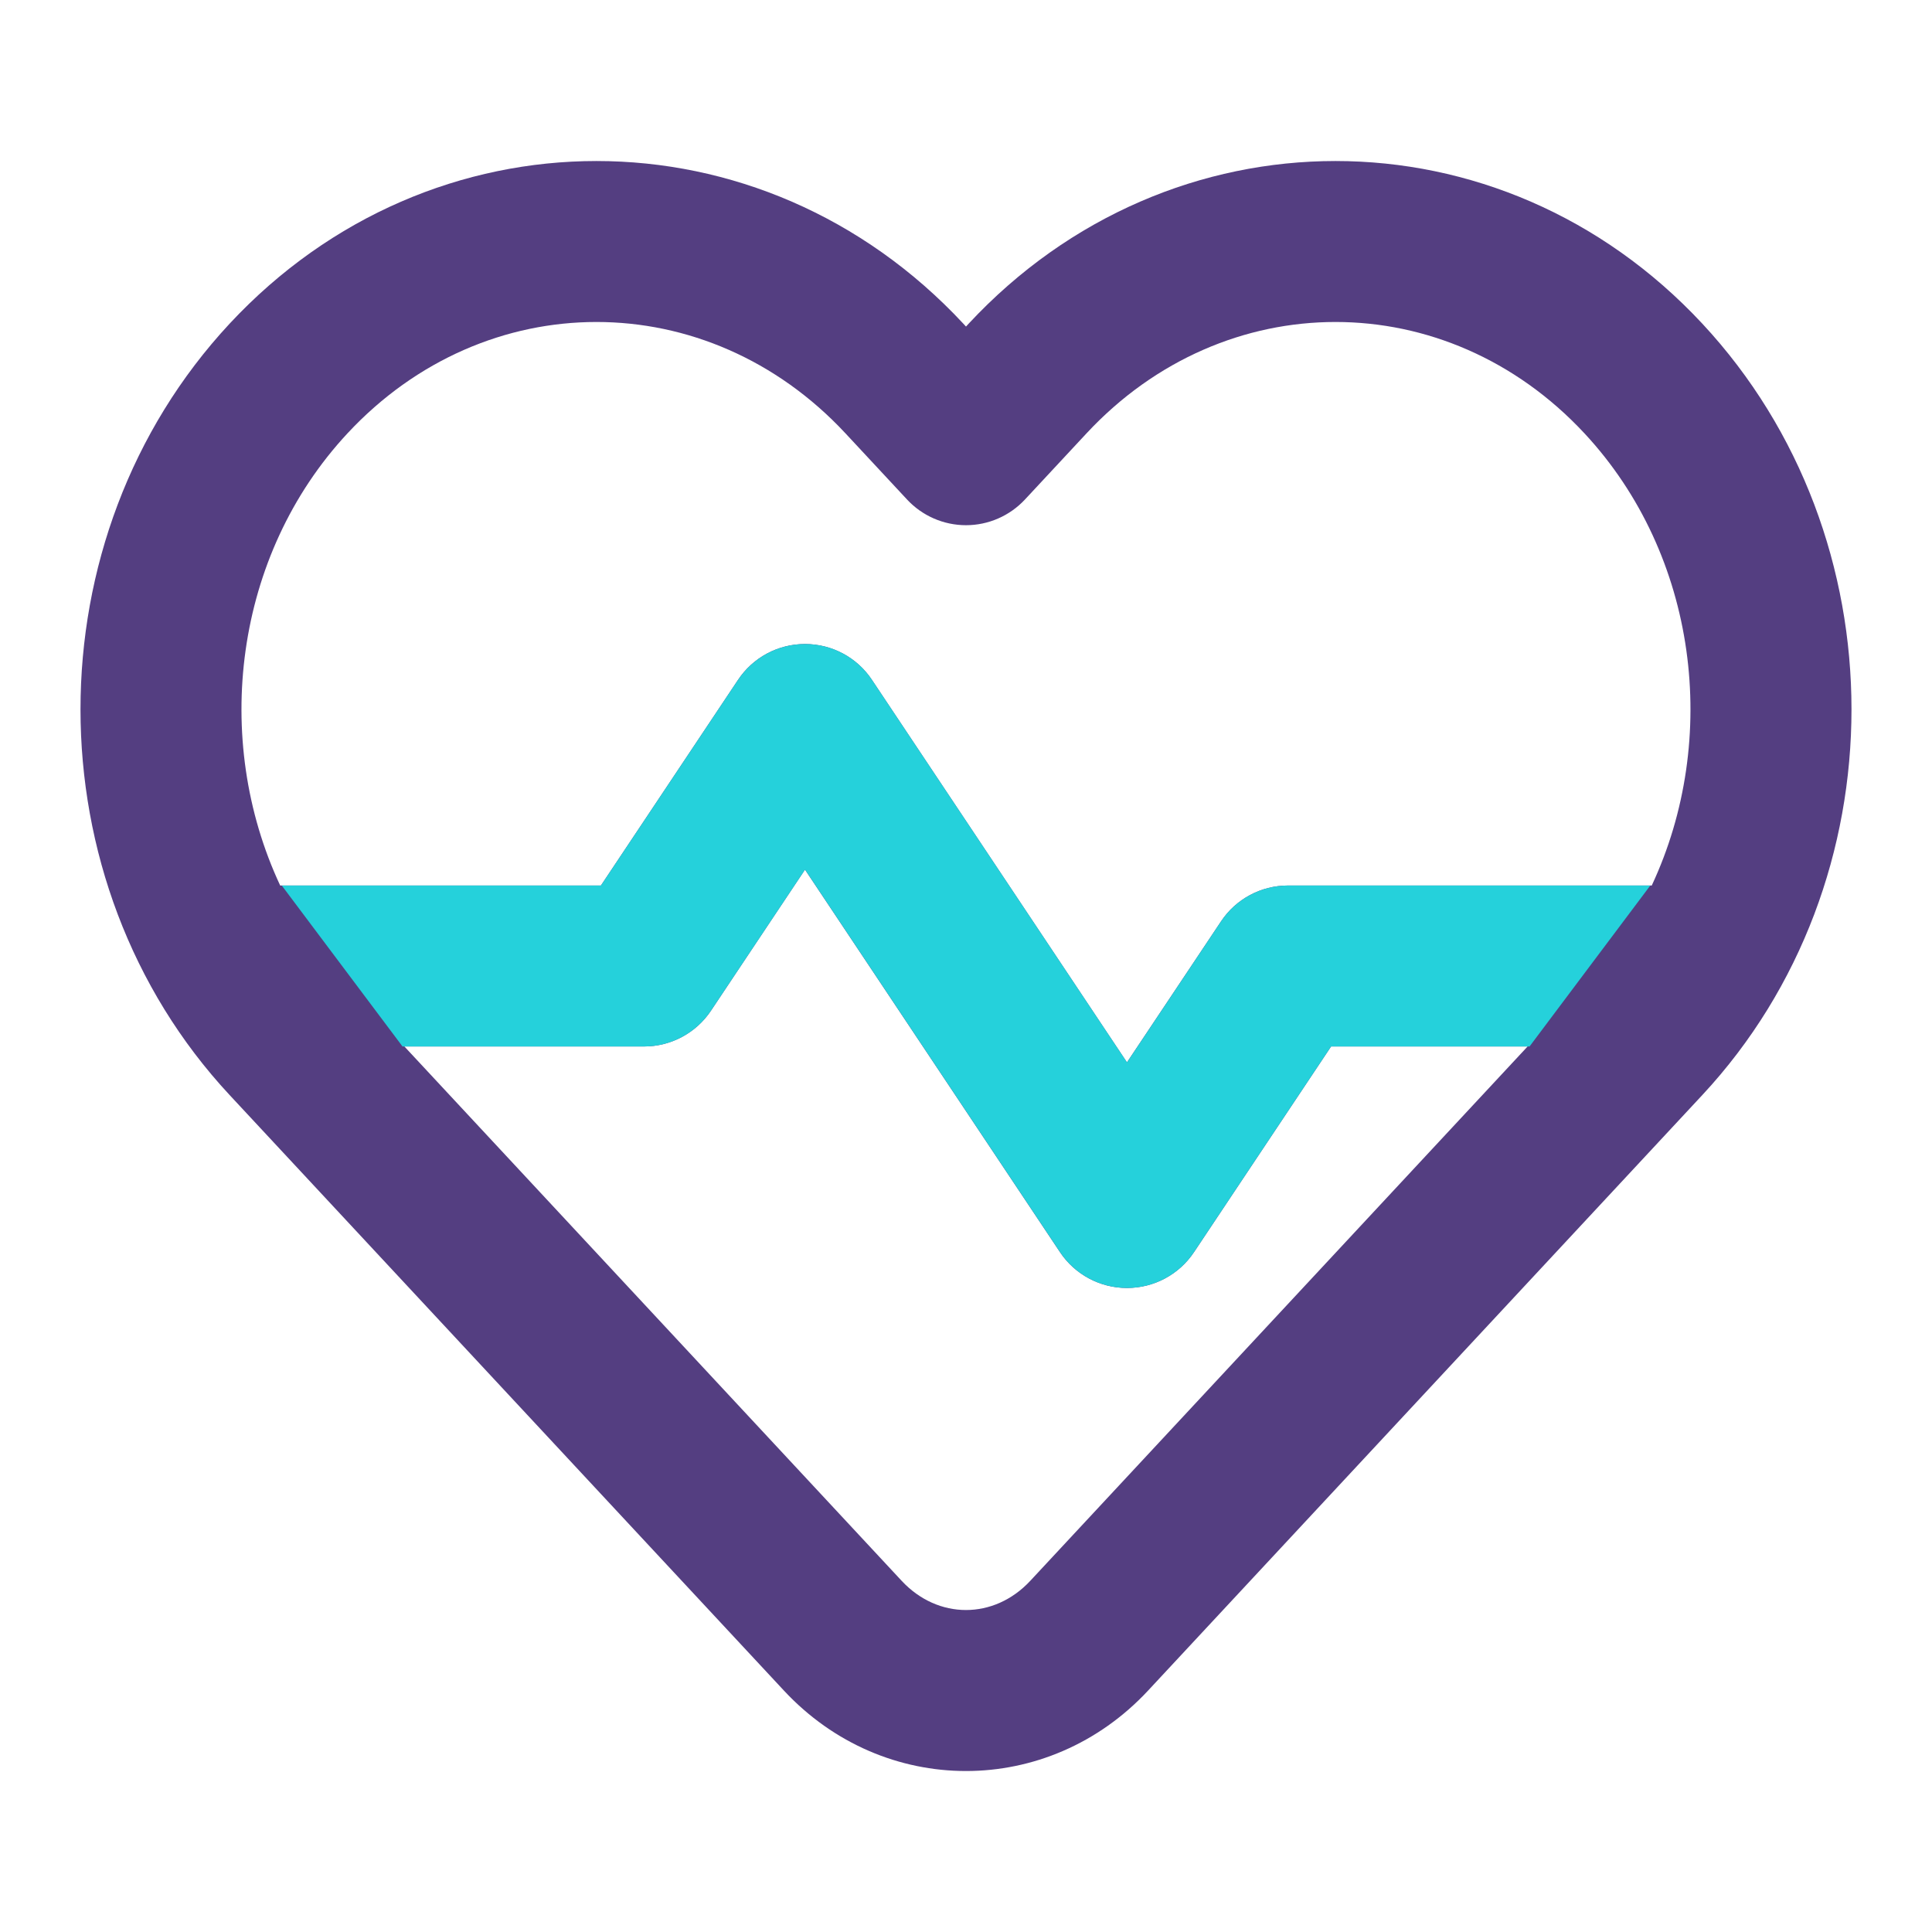 <svg width="32" height="32" viewBox="0 0 32 32" fill="none" xmlns="http://www.w3.org/2000/svg">
<path fill-rule="evenodd" clip-rule="evenodd" d="M14.004 7.178C11.714 4.718 8.044 4.718 5.755 7.178C3.877 9.196 3.506 12.242 4.641 14.667H9.953L12.224 11.261C12.471 10.889 12.887 10.667 13.333 10.667C13.779 10.667 14.195 10.889 14.442 11.261L18.666 17.596L20.224 15.261C20.471 14.889 20.887 14.667 21.333 14.667H27.358C28.493 12.242 28.122 9.196 26.244 7.178C23.955 4.718 20.285 4.718 17.996 7.178L16.976 8.274C16.723 8.545 16.37 8.699 16 8.699C15.63 8.699 15.276 8.545 15.024 8.274L14.004 7.178ZM25.302 17.333H22.047L19.776 20.74C19.529 21.111 19.112 21.333 18.666 21.333C18.221 21.333 17.804 21.111 17.557 20.74L13.333 14.404L11.776 16.74C11.528 17.111 11.112 17.333 10.666 17.333H6.698L14.935 26.184C15.535 26.828 16.464 26.828 17.064 26.184L25.302 17.333ZM3.803 5.361C7.147 1.769 12.611 1.769 15.956 5.361L16 5.409L16.044 5.361C19.388 1.769 24.852 1.769 28.196 5.361C31.49 8.9 31.49 14.599 28.196 18.137L19.016 28.001C17.362 29.778 14.638 29.778 12.984 28.001L3.803 18.137C0.51 14.599 0.51 8.9 3.803 5.361Z" fill="#543E81"/>
<path fill-rule="evenodd" clip-rule="evenodd" d="M13.334 10.667C13.78 10.667 14.196 10.889 14.443 11.261L18.667 17.596L20.224 15.261C20.471 14.889 20.888 14.667 21.334 14.667H27.334L25.334 17.333H22.047L19.776 20.74C19.529 21.111 19.113 21.333 18.667 21.333C18.221 21.333 17.805 21.111 17.558 20.74L13.334 14.404L11.776 16.74C11.529 17.111 11.113 17.333 10.667 17.333H6.667L4.667 14.667H9.953L12.224 11.261C12.472 10.889 12.888 10.667 13.334 10.667Z" fill="#25D1DB"/>
</svg>
